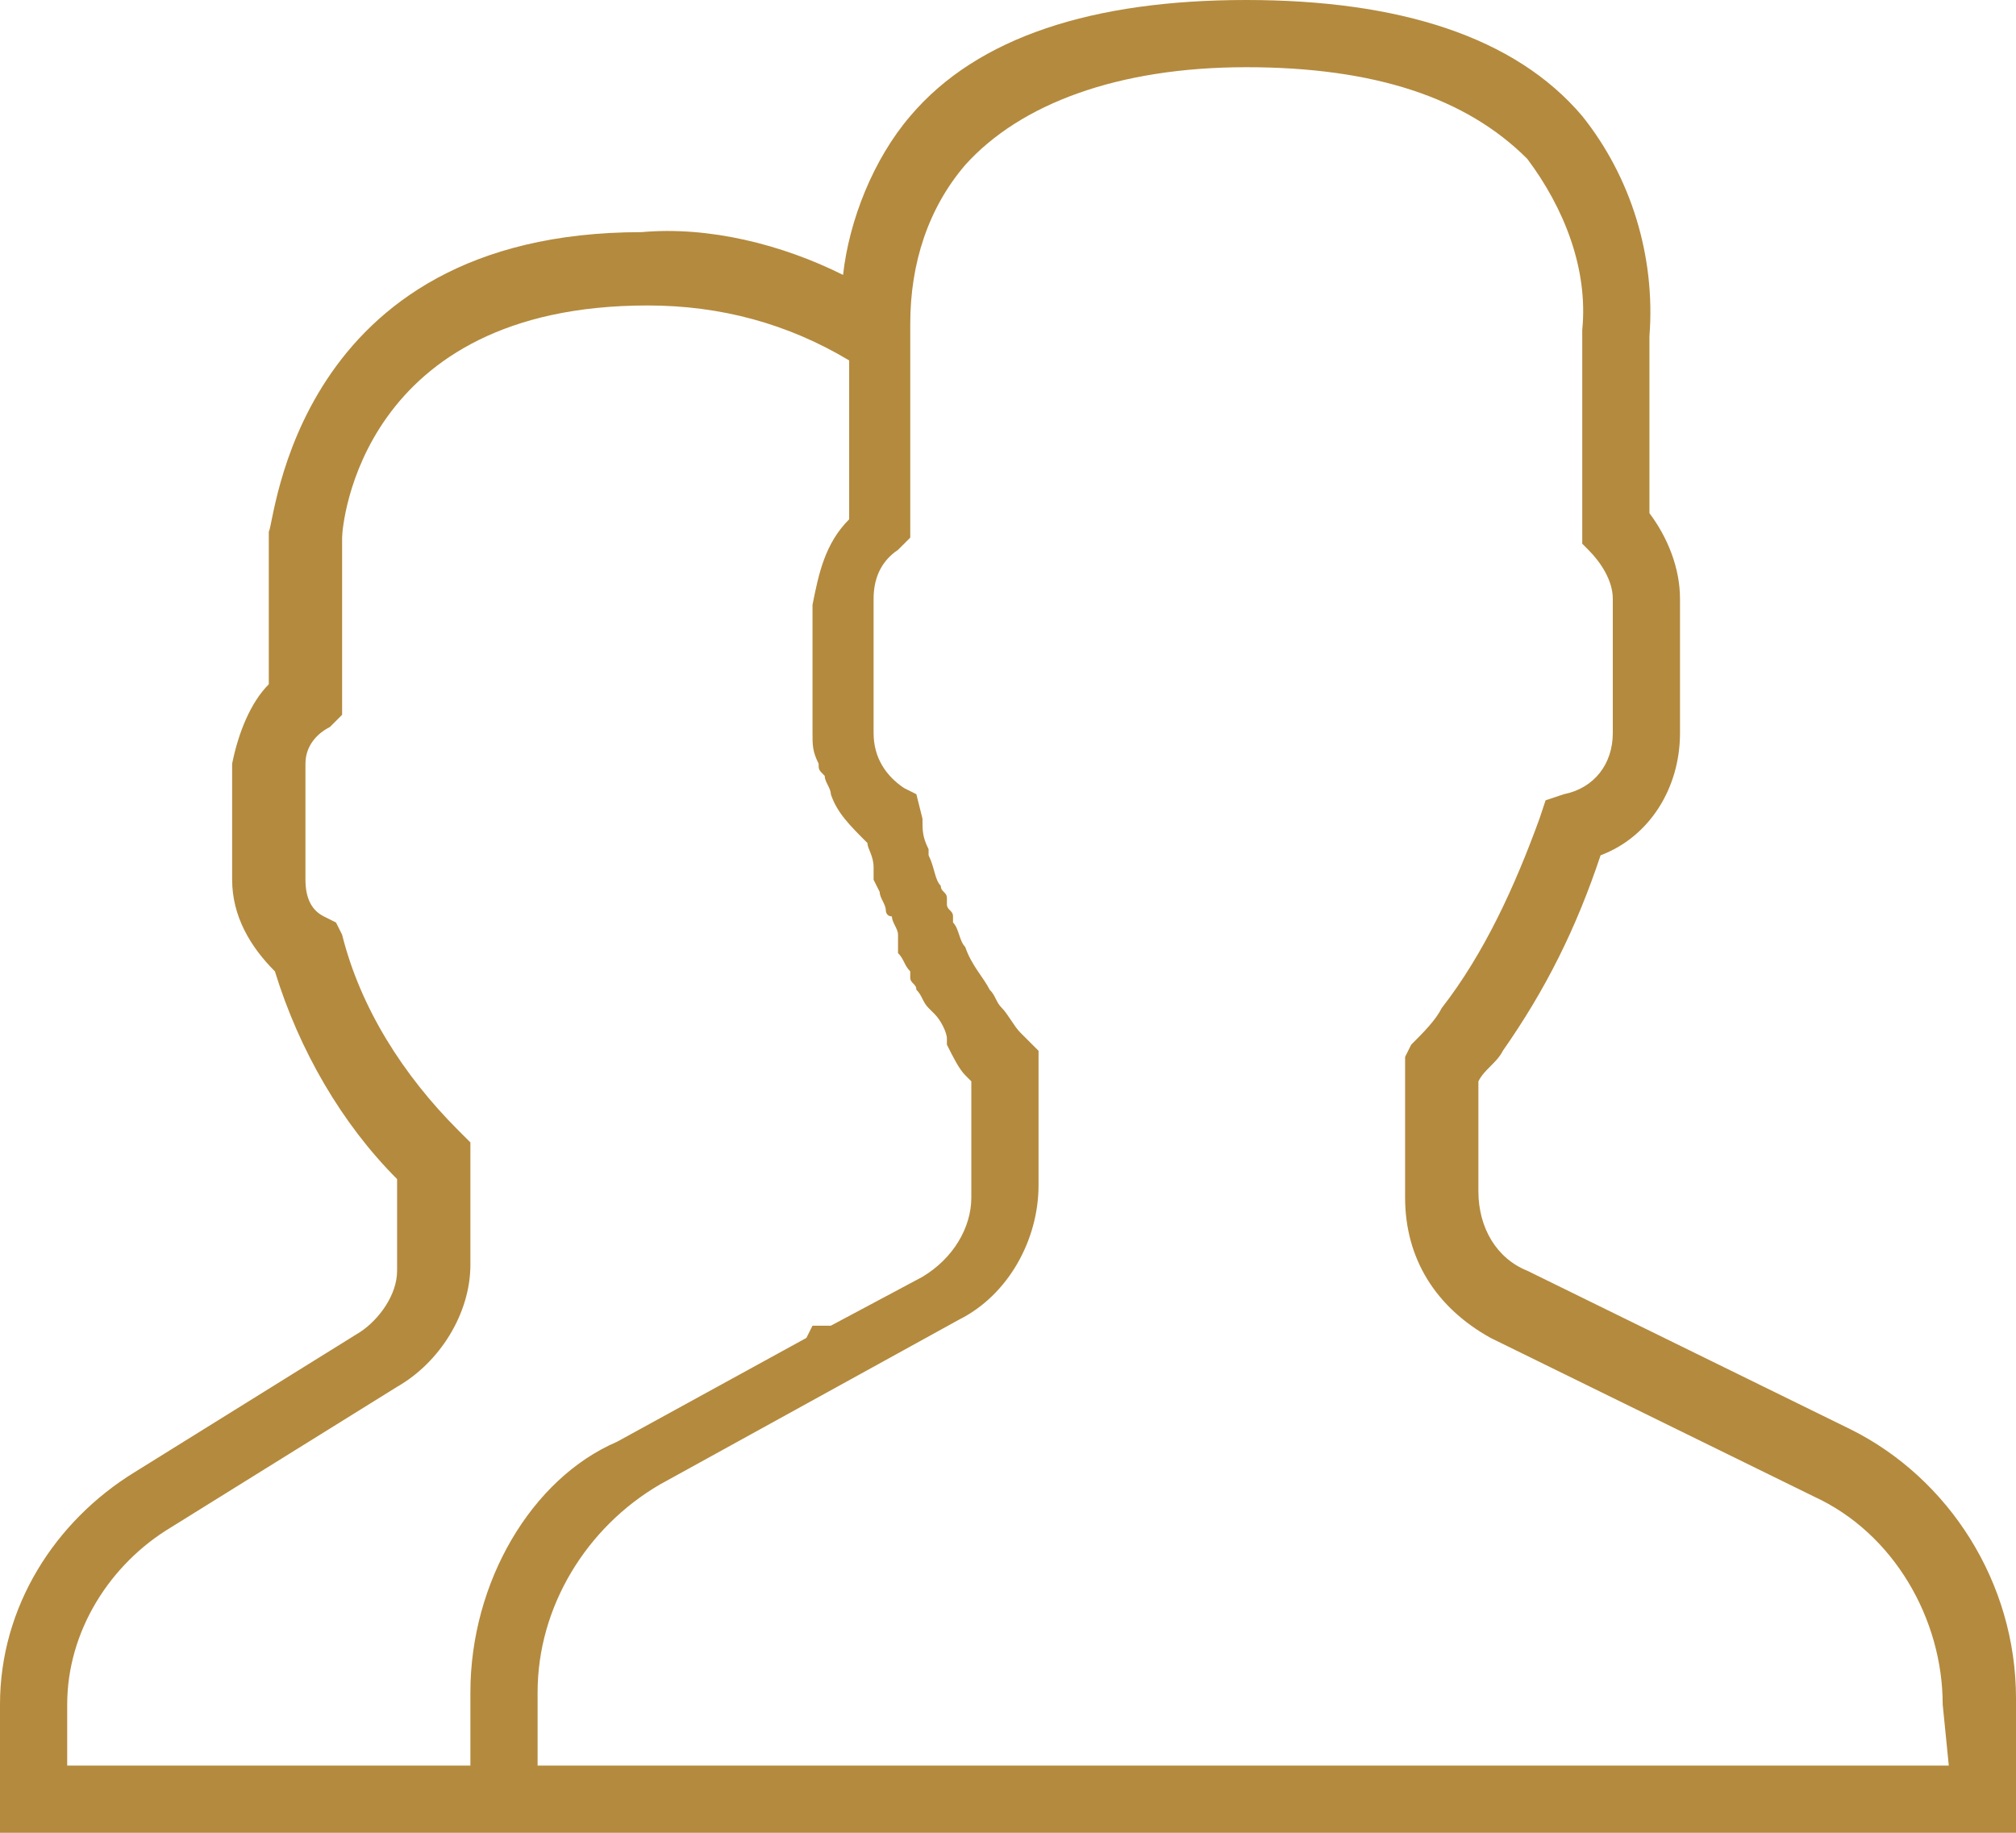 <?xml version="1.0" encoding="utf-8"?>
<!-- Generator: Adobe Illustrator 24.1.2, SVG Export Plug-In . SVG Version: 6.00 Build 0)  -->
<svg version="1.1" id="Livello_1" xmlns="http://www.w3.org/2000/svg" xmlns:xlink="http://www.w3.org/1999/xlink" x="0px" y="0px"
	 viewBox="0 0 33 30" style="enable-background:new 0 0 33 30;" xml:space="preserve">
<style type="text/css">
	.st0{fill:#B48A3E;}
</style>
<path class="st0" d="M30.3,23.4L25,20.8c-0.5-0.2-0.8-0.7-0.8-1.3v-1.8c0.1-0.2,0.3-0.3,0.4-0.5c0.7-1,1.2-2,1.6-3.2
	c0.8-0.3,1.3-1.1,1.3-2V9.8c0-0.5-0.2-1-0.5-1.4V5.5c0.1-1.3-0.3-2.6-1.1-3.6c-1.1-1.3-3-1.9-5.5-1.9S16,0.6,14.9,1.9
	c-0.6,0.7-1,1.7-1.1,2.6c-1-0.5-2.2-0.8-3.3-0.7c-5.7,0-6,4.8-6.1,4.9v2.5c-0.3,0.3-0.5,0.8-0.6,1.3v1.9c0,0.6,0.3,1.1,0.7,1.5
	c0.4,1.3,1.1,2.5,2,3.4v1.5c0,0.4-0.3,0.8-0.6,1l-3.7,2.3C0.9,24.9,0,26.3,0,27.9V30h33v-2.2C33,25.9,31.9,24.2,30.3,23.4z
	 M7.7,27.7v1.2H1.1v-1c0-1.2,0.7-2.3,1.7-2.9l3.7-2.3c0.7-0.4,1.2-1.2,1.2-2v-2l-0.2-0.2c-0.9-0.9-1.6-2-1.9-3.2l-0.1-0.2l-0.2-0.1
	C5.1,14.9,5,14.7,5,14.4v-1.9c0-0.3,0.2-0.5,0.4-0.6l0.2-0.2V8.8c0-0.2,0.3-3.8,5-3.8c1.2,0,2.3,0.3,3.3,0.9v2.6
	c-0.4,0.4-0.5,0.9-0.6,1.4V12c0,0.2,0,0.3,0.1,0.5c0,0.1,0,0.1,0.1,0.2c0,0.1,0.1,0.2,0.1,0.3c0.1,0.3,0.3,0.5,0.6,0.8c0,0,0,0,0,0
	c0,0.1,0.1,0.2,0.1,0.4l0,0.1l0,0.1l0.1,0.2c0,0.1,0.1,0.2,0.1,0.3c0,0,0,0.1,0.1,0.1c0,0.1,0.1,0.2,0.1,0.3c0,0,0,0.1,0,0.1l0,0.1
	c0,0,0,0.1,0,0.1c0.1,0.1,0.1,0.2,0.2,0.3l0,0.1c0,0.1,0.1,0.1,0.1,0.2c0.1,0.1,0.1,0.2,0.2,0.3l0.1,0.1c0.1,0.1,0.2,0.3,0.2,0.4
	l0,0.1c0.1,0.2,0.2,0.4,0.3,0.5l0.1,0.1l0,0.1v1.8c0,0.5-0.3,1-0.8,1.3l-1.5,0.8l-0.3,0l-0.1,0.2l-3.1,1.7
	C8.7,24.2,7.7,25.9,7.7,27.7z M31.9,28.9H8.8v-1.2c0-1.4,0.8-2.7,2-3.4l4.9-2.7c0.8-0.4,1.3-1.3,1.3-2.2v-2.2l-0.1-0.1l0,0L16.8,17
	l0,0c0,0-0.1-0.1-0.1-0.1c-0.1-0.1-0.2-0.3-0.3-0.4l0,0c-0.1-0.1-0.1-0.2-0.2-0.3l0,0c-0.1-0.2-0.3-0.4-0.4-0.7
	c-0.1-0.1-0.1-0.3-0.2-0.4l0-0.1c0-0.1-0.1-0.1-0.1-0.2l0-0.1c0-0.1-0.1-0.1-0.1-0.2c-0.1-0.1-0.1-0.3-0.2-0.5l0-0.1l0,0
	c-0.1-0.2-0.1-0.3-0.1-0.5L15,13l-0.2-0.1c-0.3-0.2-0.5-0.5-0.5-0.9V9.8c0-0.3,0.1-0.6,0.4-0.8l0.2-0.2V5.3l0,0c0-1,0.3-1.9,0.9-2.6
	c0.9-1,2.5-1.6,4.6-1.6S24,1.6,25,2.6c0.6,0.8,1,1.8,0.9,2.8v3.5L26,9c0.2,0.2,0.4,0.5,0.4,0.8V12c0,0.5-0.3,0.9-0.8,1l-0.3,0.1
	l-0.1,0.3c-0.4,1.1-0.9,2.2-1.6,3.1c-0.1,0.2-0.3,0.4-0.5,0.6l-0.1,0.2v2.3c0,1,0.5,1.8,1.4,2.3l5.3,2.6c1.3,0.6,2.1,2,2.1,3.4
	L31.9,28.9z"/>
</svg>
